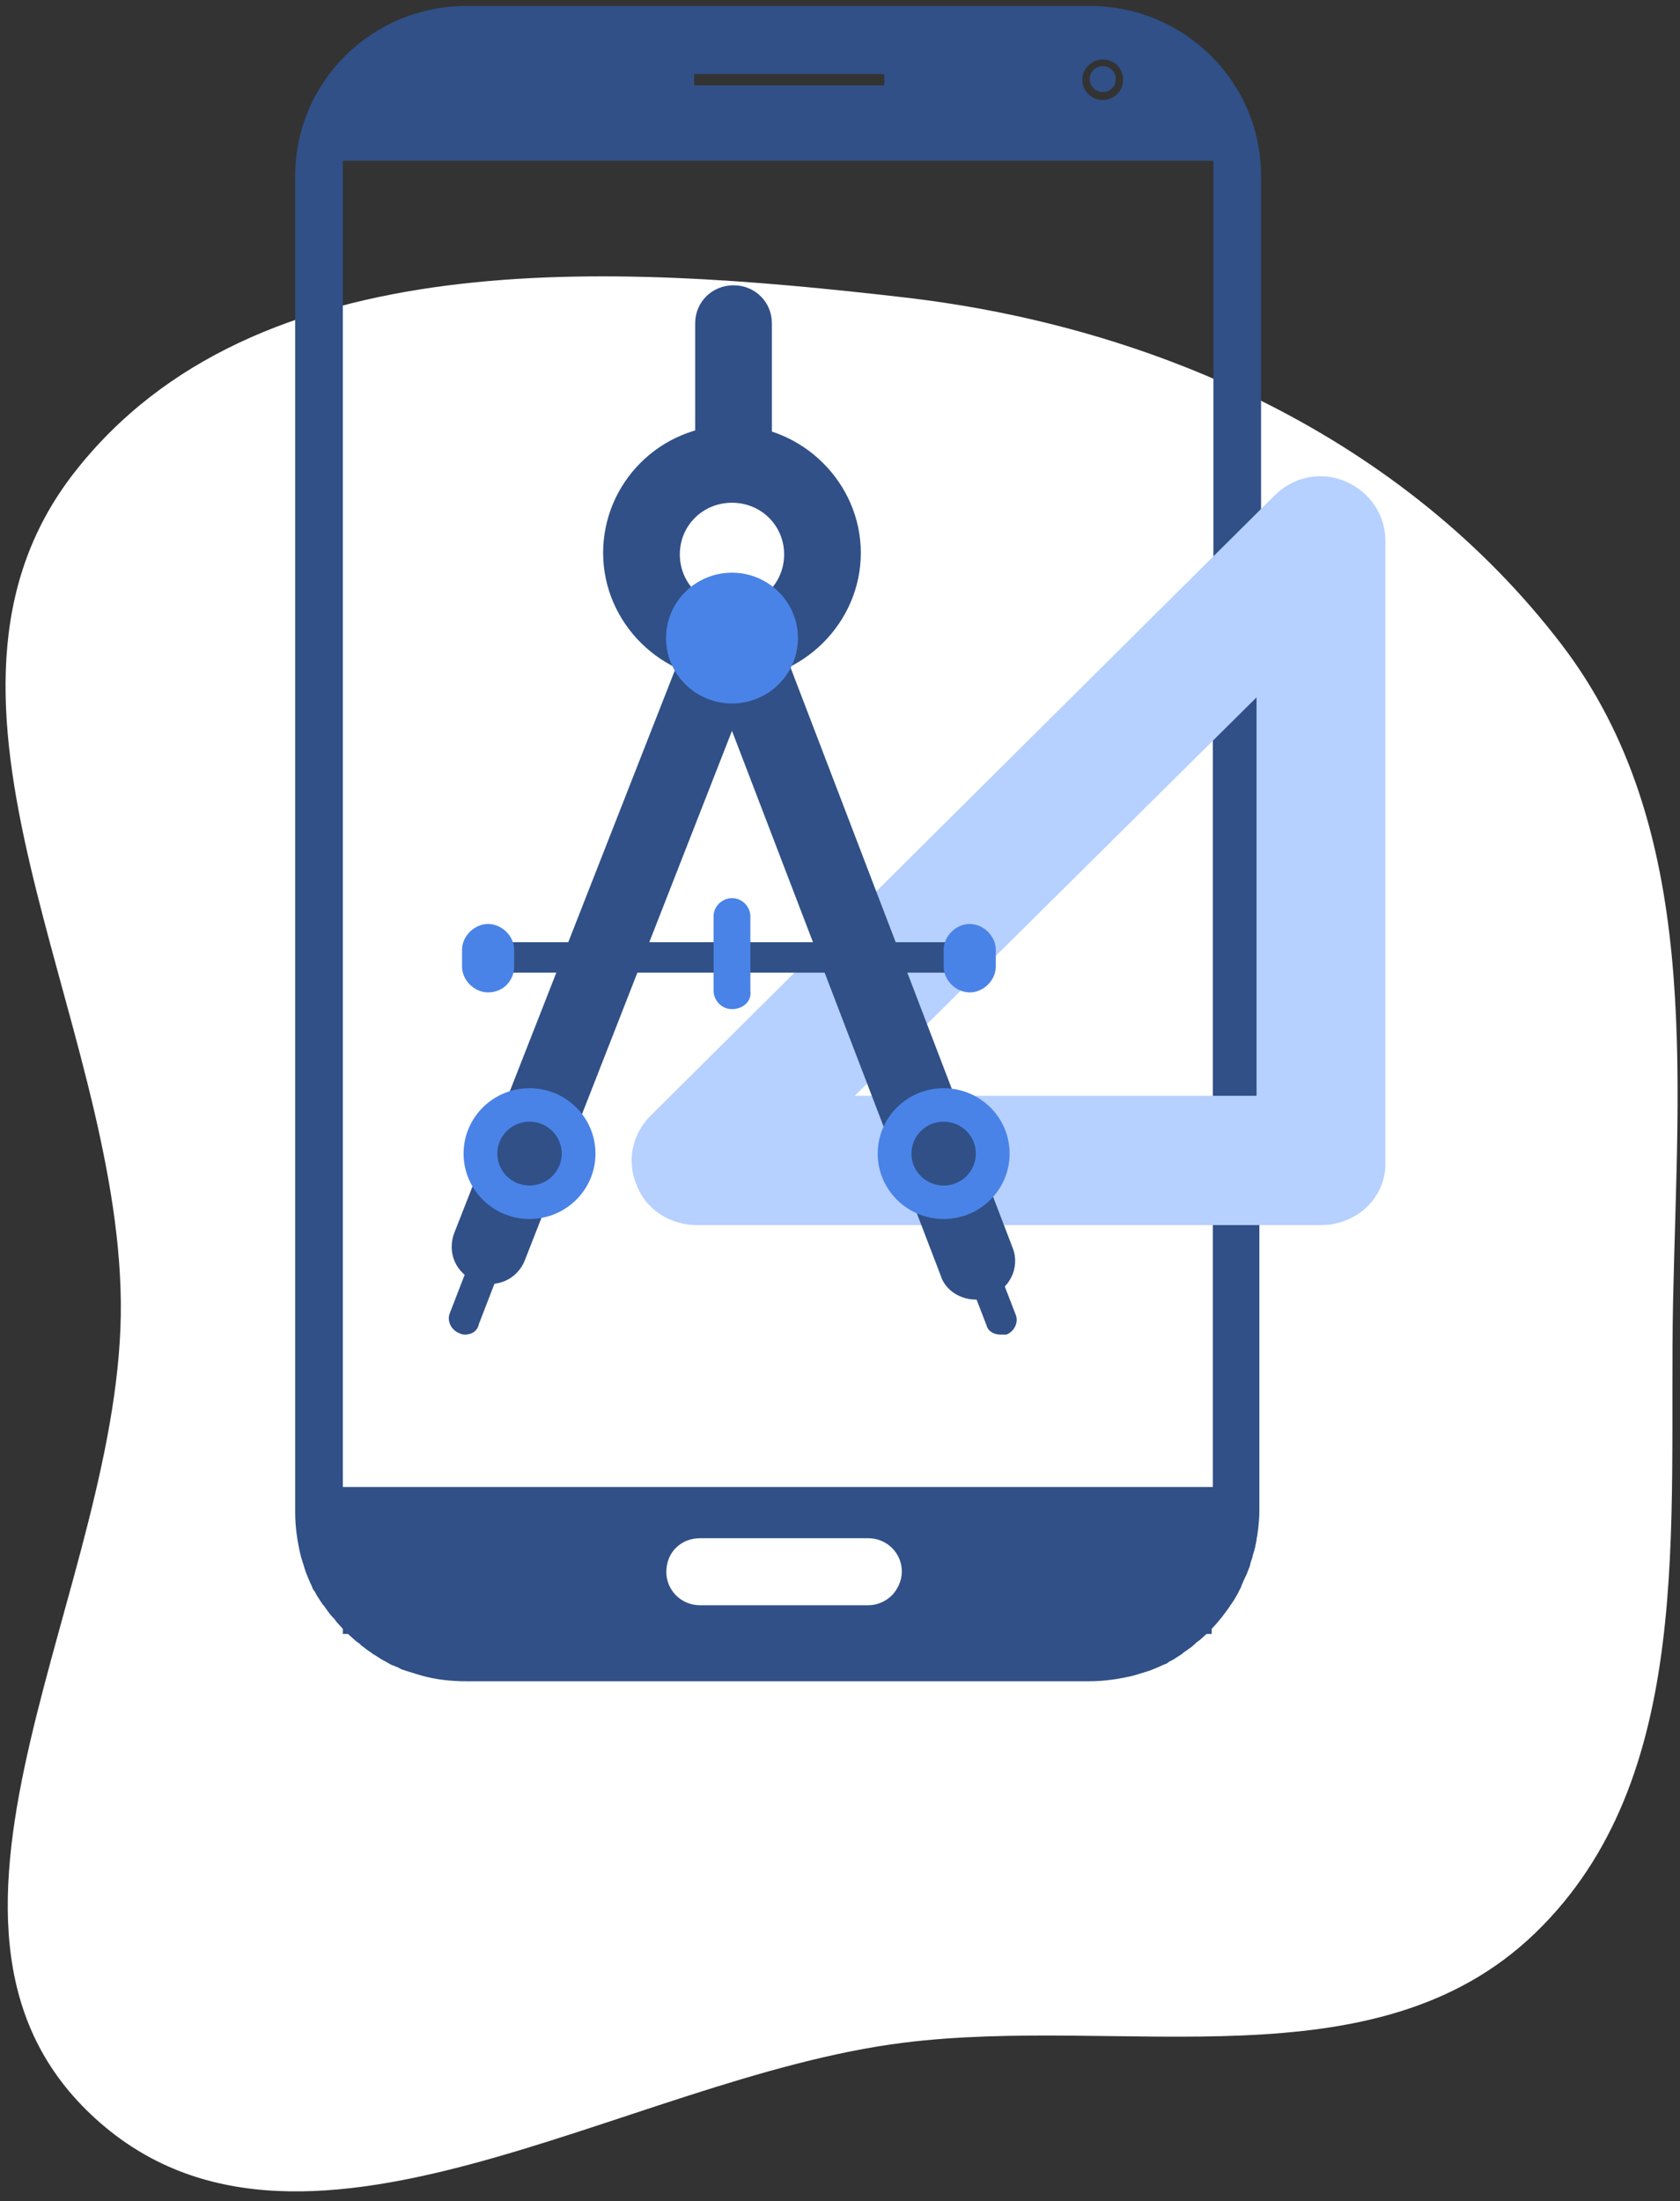 <svg width="100" height="131" viewBox="0 0 100 131" fill="none" xmlns="http://www.w3.org/2000/svg">
<rect x="0" y="0" width="100" height="131" fill="#333333" stroke="none"/>
<path fill-rule="evenodd" clip-rule="evenodd" d="M53.772 17.695C69.011 19.451 83.604 26.159 92.933 38.335C101.304 49.262 99.87 63.734 99.587 77.496C99.312 90.825 100.961 105.834 91.354 115.078C81.831 124.242 66.886 119.936 53.772 121.58C37.081 123.673 17.634 137.414 5.416 125.851C-6.762 114.326 7.364 94.262 7.192 77.496C7.016 60.366 -6.113 41.652 4.414 28.137C15.157 14.345 36.405 15.695 53.772 17.695Z" fill="white"/>
<g clip-path="url(#clip0_2327_546)">
<path d="M65.639 5.482C66.078 5.482 66.416 5.147 66.416 4.711C66.416 4.276 66.078 3.94 65.639 3.94C65.2 3.94 64.862 4.276 64.862 4.711C64.862 5.147 65.234 5.482 65.639 5.482Z" fill="#305087"/>
<path d="M72.192 42.551V88.503H20.408V9.571H72.226V43.096C72.901 42.828 73.881 42.392 75.063 41.889V10.476C75.063 4.879 70.503 0.354 64.862 0.354H27.772C22.131 0.354 17.57 4.879 17.57 10.476V88.503V90.011C17.57 90.916 17.705 91.787 17.908 92.625C17.942 92.726 17.976 92.86 18.009 92.96C18.009 92.994 18.043 93.027 18.043 93.061C18.077 93.161 18.111 93.295 18.145 93.396C18.178 93.463 18.178 93.53 18.212 93.597C18.246 93.698 18.314 93.832 18.347 93.932C18.415 94.066 18.449 94.2 18.516 94.301C18.55 94.368 18.55 94.401 18.584 94.469C18.617 94.569 18.651 94.636 18.719 94.703C18.786 94.804 18.82 94.904 18.888 95.005C18.989 95.172 19.09 95.306 19.192 95.474C19.192 95.507 19.226 95.507 19.226 95.507C19.226 95.507 19.226 95.541 19.259 95.541C19.327 95.642 19.428 95.776 19.496 95.876C19.563 95.977 19.665 96.111 19.766 96.211C19.8 96.245 19.8 96.278 19.834 96.278C19.935 96.379 20.002 96.513 20.104 96.614C20.205 96.714 20.306 96.848 20.408 96.949V97.25H20.712C20.813 97.351 20.948 97.451 21.05 97.552C21.151 97.653 21.286 97.753 21.387 97.82C21.421 97.854 21.455 97.854 21.455 97.887C21.556 97.988 21.691 98.055 21.793 98.155C21.894 98.222 22.029 98.323 22.131 98.39C22.131 98.39 22.164 98.39 22.164 98.424C22.164 98.424 22.198 98.457 22.232 98.457C22.401 98.558 22.536 98.658 22.705 98.759C22.806 98.826 22.907 98.859 23.009 98.926C23.076 98.96 23.178 99.027 23.245 99.06C23.313 99.094 23.347 99.127 23.414 99.127C23.549 99.194 23.684 99.228 23.786 99.295C23.887 99.362 24.022 99.395 24.124 99.429C24.191 99.463 24.259 99.463 24.326 99.496C24.428 99.529 24.563 99.563 24.664 99.597C24.698 99.597 24.732 99.63 24.765 99.63C24.867 99.664 25.002 99.697 25.103 99.731C25.948 99.965 26.826 100.066 27.738 100.066H64.828C65.74 100.066 66.618 99.932 67.463 99.731C67.564 99.697 67.699 99.664 67.801 99.63C67.834 99.63 67.868 99.597 67.902 99.597C68.003 99.563 68.138 99.529 68.24 99.496C68.307 99.463 68.375 99.463 68.442 99.429C68.544 99.395 68.679 99.328 68.78 99.295C68.915 99.228 69.05 99.194 69.152 99.127C69.219 99.094 69.253 99.094 69.321 99.06C69.422 99.027 69.49 98.993 69.557 98.926C69.659 98.859 69.76 98.826 69.861 98.759C70.03 98.658 70.165 98.558 70.334 98.457C70.368 98.457 70.368 98.424 70.368 98.424C70.368 98.424 70.402 98.424 70.402 98.39C70.503 98.323 70.638 98.222 70.74 98.155C70.841 98.088 70.976 97.988 71.077 97.887C71.111 97.854 71.145 97.854 71.145 97.82C71.246 97.72 71.381 97.653 71.483 97.552C71.584 97.451 71.719 97.351 71.82 97.25H72.124V96.949C72.226 96.848 72.327 96.714 72.428 96.614C72.53 96.48 72.631 96.379 72.733 96.245C72.901 96.01 73.104 95.776 73.239 95.541C73.307 95.474 73.341 95.373 73.408 95.306C73.543 95.072 73.678 94.871 73.78 94.636C73.847 94.535 73.881 94.435 73.915 94.334C74.016 94.1 74.118 93.865 74.219 93.664C74.253 93.564 74.286 93.496 74.32 93.396C74.388 93.262 74.421 93.128 74.455 92.96C74.489 92.86 74.523 92.759 74.557 92.659V92.625C74.59 92.525 74.624 92.391 74.658 92.29C74.658 92.256 74.692 92.189 74.692 92.156C74.725 92.055 74.725 91.955 74.759 91.854C74.793 91.72 74.793 91.586 74.827 91.452C74.861 91.284 74.861 91.15 74.894 90.983C74.928 90.648 74.962 90.312 74.962 89.944V88.503V39.736C74.084 40.742 72.766 42.015 72.192 42.551ZM65.639 3.538C66.314 3.538 66.855 4.074 66.855 4.745C66.855 5.415 66.314 5.951 65.639 5.951C64.963 5.951 64.423 5.415 64.423 4.745C64.423 4.074 64.997 3.538 65.639 3.538ZM41.317 4.41H52.634V5.08H41.317V4.41ZM40.236 92.122C40.608 91.754 41.115 91.553 41.655 91.553H51.688C52.803 91.553 53.681 92.457 53.681 93.53C53.681 94.066 53.444 94.569 53.106 94.938C52.735 95.306 52.228 95.541 51.688 95.541H41.655C40.541 95.541 39.662 94.636 39.662 93.564C39.662 92.994 39.865 92.491 40.236 92.122Z" fill="#305087"/>
<path d="M78.629 72.915H41.471C39.919 72.915 38.458 72.01 37.91 70.562C37.271 69.114 37.636 67.484 38.732 66.398L75.89 29.47C76.985 28.384 78.629 28.022 80.09 28.655C81.55 29.289 82.463 30.647 82.463 32.185V69.114C82.555 71.195 80.82 72.915 78.629 72.915ZM50.874 65.222H74.794V41.508L50.874 65.222Z" fill="#B6D0FF"/>
<path d="M58.087 77.35C57.174 77.35 56.261 76.807 55.987 75.902L43.571 43.499L31.246 74.996C30.789 76.173 29.511 76.716 28.324 76.264C27.137 75.811 26.59 74.544 27.046 73.367L41.562 36.349C41.927 35.444 42.749 34.9 43.662 34.9C44.575 34.9 45.488 35.444 45.762 36.349L60.278 74.272C60.735 75.449 60.096 76.716 58.909 77.169C58.635 77.259 58.361 77.35 58.087 77.35Z" fill="#305087"/>
<path d="M43.57 40.512C39.371 40.512 35.901 37.073 35.901 32.91C35.901 28.746 39.279 25.307 43.57 25.307C47.77 25.307 51.239 28.746 51.239 32.91C51.239 37.073 47.77 40.512 43.57 40.512ZM43.57 29.923C41.836 29.923 40.466 31.28 40.466 33C40.466 34.72 41.836 36.077 43.57 36.077C45.305 36.077 46.674 34.72 46.674 33C46.674 31.28 45.305 29.923 43.57 29.923Z" fill="#305087"/>
<path d="M43.57 41.87C45.739 41.87 47.496 40.127 47.496 37.978C47.496 35.828 45.739 34.086 43.57 34.086C41.402 34.086 39.645 35.828 39.645 37.978C39.645 40.127 41.402 41.87 43.57 41.87Z" fill="#4A83E7"/>
<path d="M43.662 29.379C42.384 29.379 41.38 28.384 41.38 27.117V19.242C41.38 17.975 42.384 16.98 43.662 16.98C44.941 16.98 45.945 17.975 45.945 19.242V27.117C45.945 28.384 44.941 29.379 43.662 29.379Z" fill="#305087"/>
<path d="M27.685 79.432C27.594 79.432 27.502 79.432 27.32 79.341C26.863 79.16 26.589 78.617 26.772 78.165L28.872 72.734C29.055 72.281 29.602 72.01 30.059 72.191C30.515 72.372 30.789 72.915 30.607 73.368L28.507 78.798C28.415 79.251 28.05 79.432 27.685 79.432Z" fill="#305087"/>
<path d="M59.547 79.432C59.182 79.432 58.817 79.251 58.725 78.889L56.626 73.458C56.443 73.005 56.717 72.462 57.173 72.281C57.63 72.1 58.178 72.372 58.36 72.824L60.46 78.255C60.643 78.708 60.369 79.251 59.912 79.432C59.73 79.432 59.638 79.432 59.547 79.432Z" fill="#305087"/>
<path d="M31.52 72.553C33.688 72.553 35.445 70.811 35.445 68.661C35.445 66.511 33.688 64.769 31.52 64.769C29.351 64.769 27.594 66.511 27.594 68.661C27.594 70.811 29.351 72.553 31.52 72.553Z" fill="#4A83E7"/>
<path d="M56.718 57.89H30.15C29.602 57.89 29.237 57.528 29.237 56.985C29.237 56.442 29.602 56.08 30.15 56.08H56.718C57.266 56.08 57.631 56.442 57.631 56.985C57.631 57.528 57.266 57.89 56.718 57.89Z" fill="#305087"/>
<path d="M31.52 70.562C32.579 70.562 33.437 69.711 33.437 68.661C33.437 67.611 32.579 66.76 31.52 66.76C30.461 66.76 29.602 67.611 29.602 68.661C29.602 69.711 30.461 70.562 31.52 70.562Z" fill="#305087"/>
<path d="M56.17 72.553C58.338 72.553 60.096 70.811 60.096 68.661C60.096 66.511 58.338 64.769 56.17 64.769C54.002 64.769 52.244 66.511 52.244 68.661C52.244 70.811 54.002 72.553 56.17 72.553Z" fill="#4A83E7"/>
<path d="M56.17 70.562C57.229 70.562 58.087 69.711 58.087 68.661C58.087 67.611 57.229 66.76 56.17 66.76C55.111 66.76 54.253 67.611 54.253 68.661C54.253 69.711 55.111 70.562 56.17 70.562Z" fill="#305087"/>
<path d="M43.57 60.062C42.931 60.062 42.475 59.519 42.475 58.976V54.541C42.475 53.908 43.022 53.455 43.57 53.455C44.209 53.455 44.666 53.998 44.666 54.541V58.976C44.757 59.61 44.209 60.062 43.57 60.062Z" fill="#4A83E7"/>
<path d="M29.054 59.067C28.232 59.067 27.502 58.343 27.502 57.528V56.532C27.502 55.718 28.232 54.994 29.054 54.994C29.876 54.994 30.606 55.718 30.606 56.532V57.528C30.606 58.343 29.967 59.067 29.054 59.067Z" fill="#4A83E7"/>
<path d="M57.722 59.067C56.9 59.067 56.17 58.343 56.17 57.528V56.532C56.17 55.718 56.9 54.994 57.722 54.994C58.544 54.994 59.274 55.718 59.274 56.532V57.528C59.274 58.343 58.544 59.067 57.722 59.067Z" fill="#4A83E7"/>
</g>
<defs>
<clipPath id="clip0_2327_546">
<rect width="66.816" height="99.779" fill="white" transform="translate(17.57 0.354)"/>
</clipPath>
</defs>
</svg>

